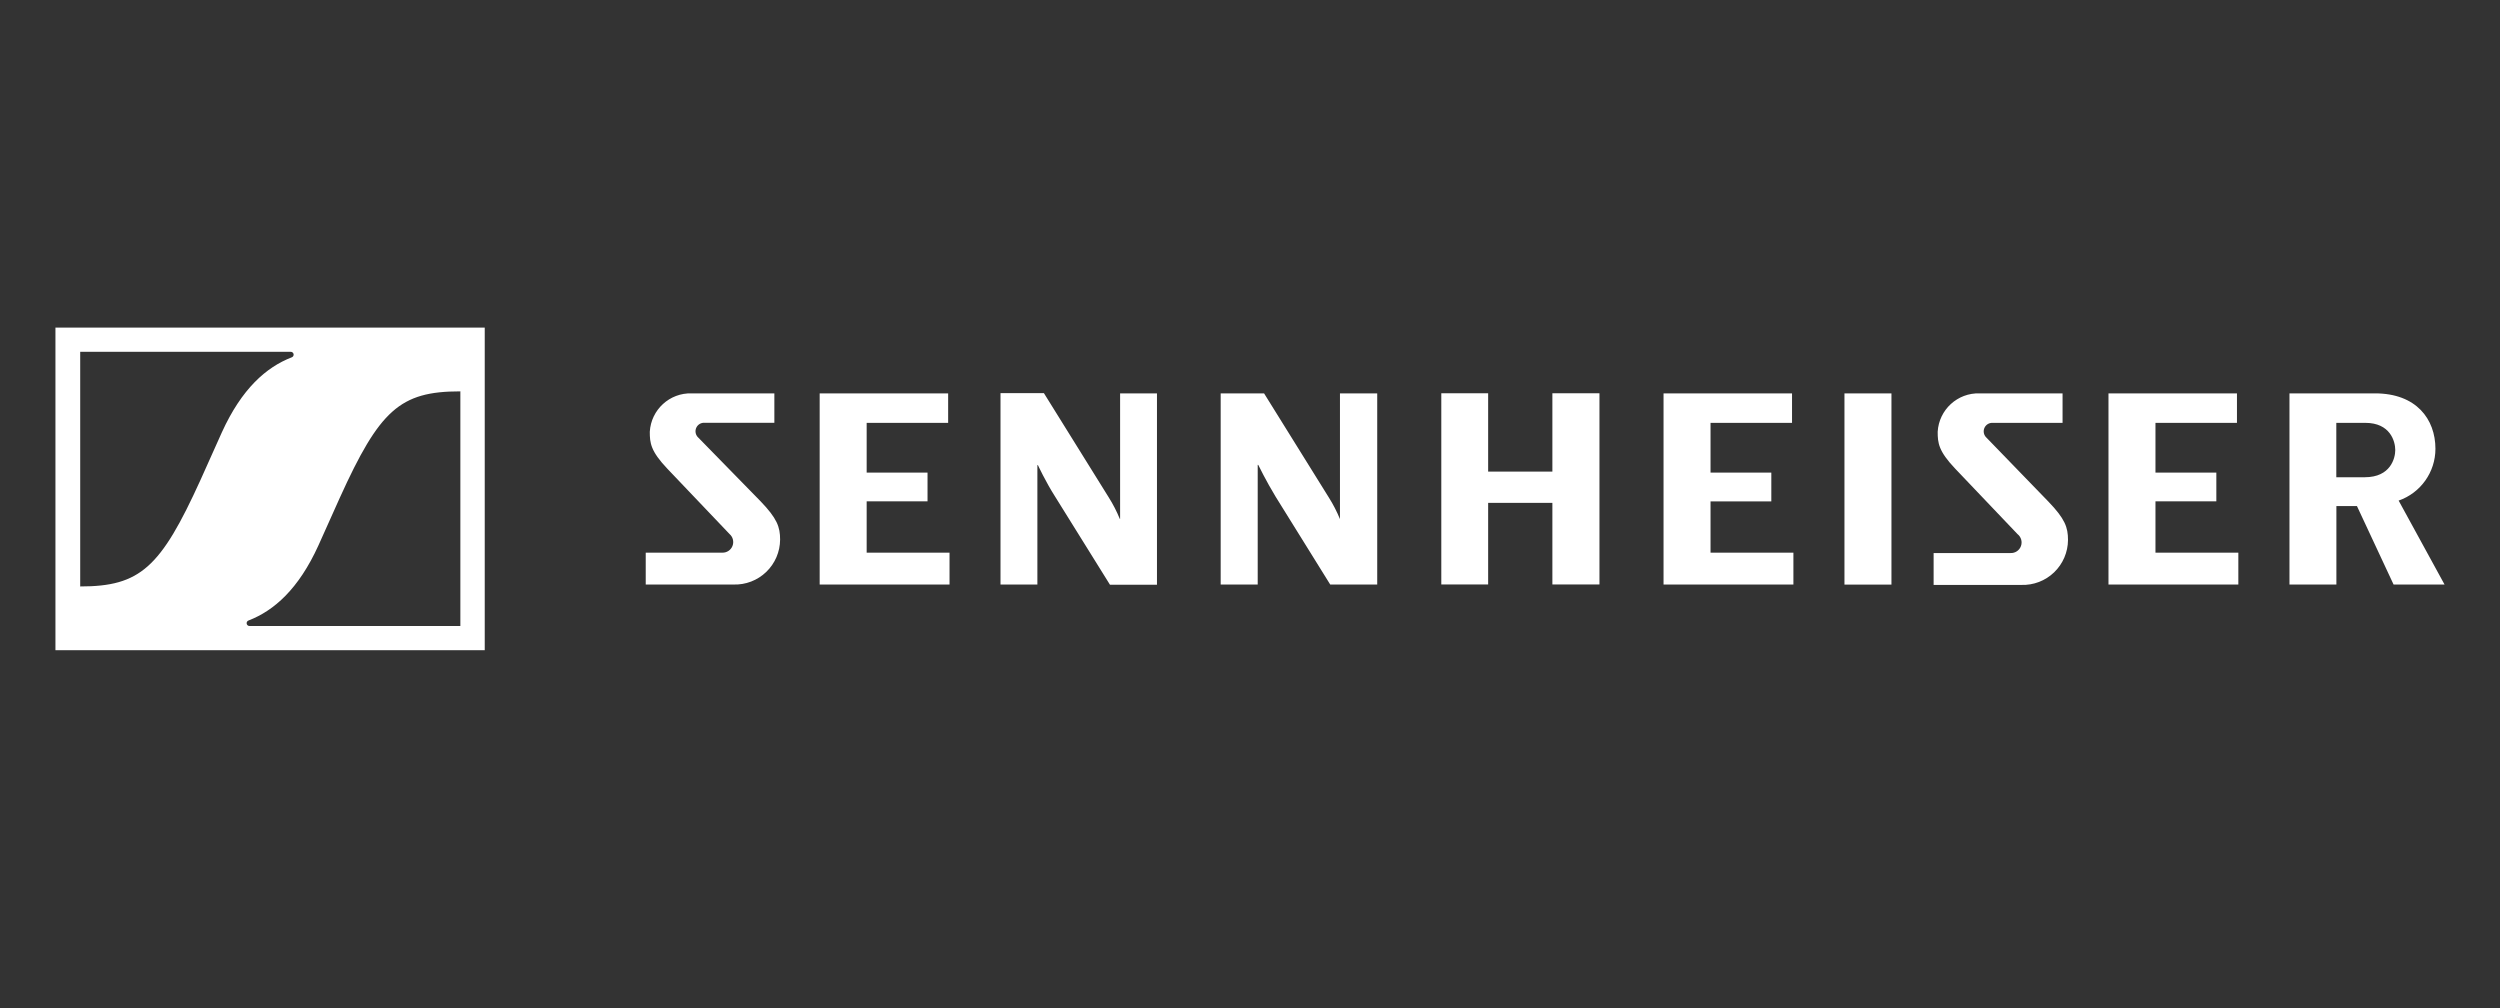 <?xml version="1.0" encoding="UTF-8"?>
<svg width="496px" height="200px" viewBox="0 0 496 200" version="1.1" xmlns="http://www.w3.org/2000/svg" xmlns:xlink="http://www.w3.org/1999/xlink">
    <rect x="0" y="0" width="496" height="200" fill="#333333" stroke="none"/>
    <title>Sennheiser</title>
    <g id="Page-1" stroke="none" stroke-width="1" fill="none" fill-rule="evenodd">
        <g id="Sennheiser_logo" transform="translate(11, 65)" fill="#FFFFFF" fill-rule="nonzero">
            <path d="M254.924,13.044 L262.24,13.044 L262.24,50.971 L252.917,50.971 L242.072,33.524 C240.217,30.476 238.635,27.23 238.635,27.23 L238.529,27.23 L238.529,50.971 L231.182,50.971 L231.182,13.044 L239.791,13.044 L252.643,33.707 C253.501,35.067 254.239,36.5 254.848,37.989 L254.848,37.989 L254.848,13.044 L254.924,13.044 Z M296.993,28.571 L284.248,28.571 L284.248,13.029 L274.955,13.029 L274.955,50.956 L284.248,50.956 L284.248,34.773 L296.993,34.773 L296.993,50.956 L306.332,50.956 L306.332,13.029 L296.993,13.029 L296.993,28.571 Z M160.946,34.469 L173.022,34.469 L173.022,28.77 L160.946,28.77 L160.946,18.895 L177.113,18.895 L177.113,13.044 L151.622,13.044 L151.622,50.971 L177.387,50.971 L177.387,44.648 L160.946,44.648 L160.946,34.484 L160.946,34.469 Z M127.394,21.669 C126.953,21.153 126.863,20.423 127.164,19.815 C127.466,19.207 128.101,18.839 128.778,18.88 L142.633,18.88 L142.633,13.044 L126.238,13.044 C121.862,12.904 118.172,16.284 117.918,20.663 C117.918,22.888 118.086,24.503 121.416,28.008 L133.751,40.96 C134.418,41.542 134.649,42.481 134.329,43.307 C134.009,44.133 133.206,44.669 132.322,44.648 L117.112,44.648 L117.112,50.971 L134.512,50.971 C136.929,51.054 139.277,50.153 141.022,48.474 C142.766,46.795 143.759,44.481 143.774,42.057 C143.774,39.543 143.181,37.867 139.881,34.438 L127.394,21.669 Z M211.167,37.943 L211.167,37.943 C210.558,36.454 209.82,35.021 208.962,33.661 L196.11,12.998 L187.501,12.998 L187.501,50.971 L194.817,50.971 L194.817,27.276 L194.923,27.276 C194.923,27.276 196.444,30.568 198.361,33.57 L209.22,51.017 L218.543,51.017 L218.543,13.044 L211.228,13.044 L211.228,37.958 L211.167,37.943 Z M416.645,34.469 L428.722,34.469 L428.722,28.77 L416.645,28.77 L416.645,18.895 L432.813,18.895 L432.813,13.044 L407.322,13.044 L407.322,50.971 L433.087,50.971 L433.087,44.648 L416.645,44.648 L416.645,34.484 L416.645,34.469 Z M474,50.971 L463.886,50.971 L456.616,35.398 L452.54,35.398 L452.54,50.971 L443.231,50.971 L443.231,13.044 L460.205,13.044 C468.388,13.044 472.19,18.149 472.19,24.046 C472.186,28.677 469.257,32.798 464.89,34.316 L474,50.971 Z M464.22,24.29 C464.22,22.537 463.201,18.895 458.289,18.895 L452.524,18.895 L452.524,29.684 L458.182,29.684 C463.293,29.684 464.22,25.905 464.22,24.29 L464.22,24.29 Z M382.972,21.684 C382.531,21.168 382.441,20.438 382.743,19.83 C383.044,19.223 383.68,18.854 384.356,18.895 L398.212,18.895 L398.212,13.044 L381.755,13.044 C377.379,12.904 373.689,16.284 373.436,20.663 C373.436,22.888 373.603,24.503 376.934,28.008 L389.269,40.96 C389.993,41.522 390.271,42.489 389.954,43.35 C389.637,44.212 388.8,44.767 387.885,44.724 L372.63,44.724 L372.63,51.048 L390.029,51.048 C392.447,51.13 394.795,50.229 396.539,48.55 C398.284,46.871 399.277,44.557 399.292,42.133 C399.292,39.619 398.698,37.943 395.398,34.514 L382.972,21.684 Z M328.355,34.484 L340.431,34.484 L340.431,28.77 L328.37,28.77 L328.37,18.895 L344.538,18.895 L344.538,13.044 L319.047,13.044 L319.047,50.971 L344.812,50.971 L344.812,44.648 L328.37,44.648 L328.37,34.484 L328.355,34.484 Z M354.941,50.987 L364.264,50.987 L364.264,13.044 L354.941,13.044 L354.941,50.971 L354.941,50.987 Z M0,0 L0,64 L85.172,64 L85.172,0 L0,0 Z M46.875,5.897 L46.875,5.897 C41.811,7.848 36.944,12.145 33.02,20.77 C31.879,23.269 29.734,28.099 28.761,30.263 C20.867,47.619 16.822,51.352 4.913,51.352 L4.913,4.8 L46.662,4.8 C46.944,4.783 47.194,4.978 47.248,5.255 C47.302,5.533 47.143,5.807 46.875,5.897 Z M80.336,12.632 L80.336,59.2 L38.51,59.2 C38.232,59.208 37.99,59.011 37.94,58.737 C37.891,58.462 38.049,58.193 38.312,58.103 L38.312,58.103 C43.377,56.152 48.244,51.855 52.168,43.23 C53.309,40.731 55.453,35.901 56.427,33.737 C64.305,16.381 68.351,12.648 80.26,12.648 L80.336,12.632 Z" id="path296"></path>
        </g>
    </g>
</svg>